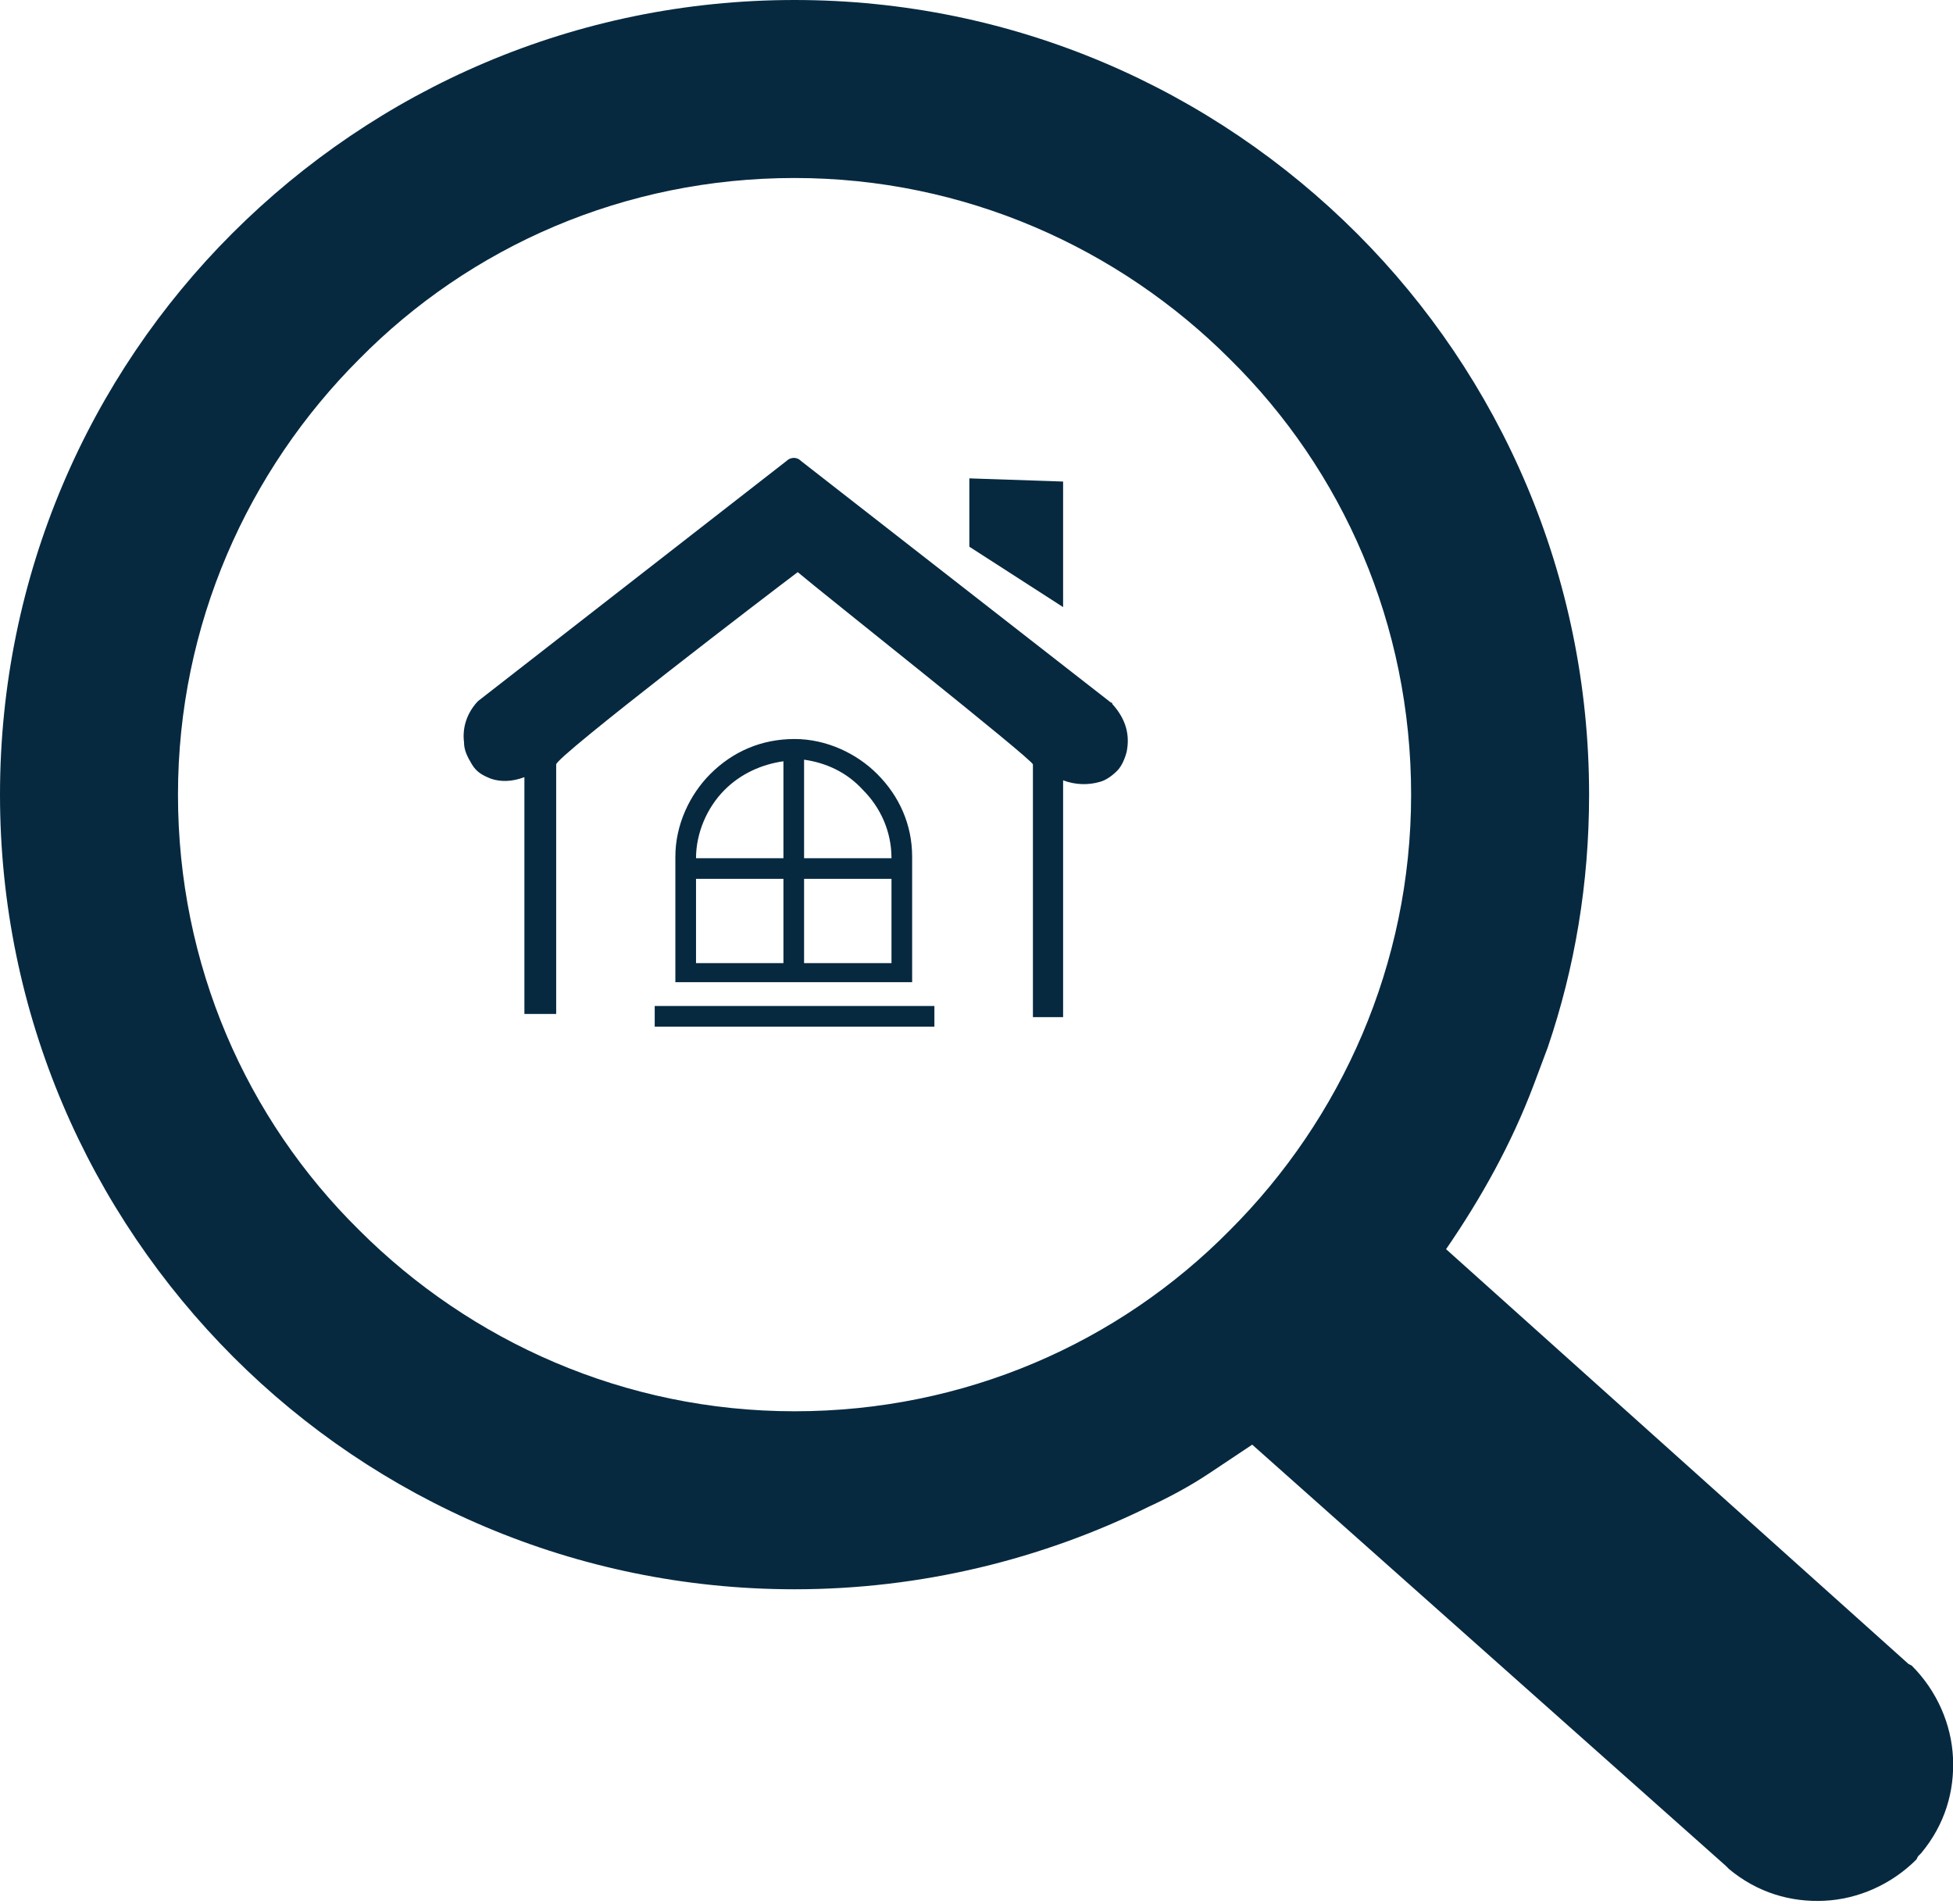 <?xml version="1.0" encoding="utf-8"?>
<!-- Generator: Adobe Illustrator 27.9.2, SVG Export Plug-In . SVG Version: 6.00 Build 0)  -->
<svg version="1.1" id="Layer_1" xmlns="http://www.w3.org/2000/svg" xmlns:xlink="http://www.w3.org/1999/xlink" x="0px" y="0px"
	 viewBox="0 0 122.9 119.8" style="enable-background:new 0 0 122.9 119.8;" xml:space="preserve">
<style type="text/css">
	.st0{fill:#062940;}
	.st1{fill-rule:evenodd;clip-rule:evenodd;fill:#062940;}
</style>
<g>
	<path class="st0" d="M50,0L50,0L50,0c13.8,0,26.3,5.6,35.4,14.7c9,9,14.6,21.5,14.6,35.3h0v0v0h0c0,5.6-0.9,10.9-2.6,15.9
		c-0.3,0.8-0.6,1.6-0.9,2.4v0c-1.4,3.7-3.3,7.1-5.5,10.3l29.1,26.1l0,0l0.2,0.1l0,0c1.6,1.6,2.5,3.7,2.6,5.8c0.1,2.1-0.5,4.2-2,6
		l0,0l-0.2,0.2l0,0l-0.1,0.2l0,0c-1.6,1.6-3.7,2.5-5.8,2.6c-2.1,0.1-4.2-0.5-6-2l0,0l-0.2-0.2l0,0L78.8,90.9
		c-0.9,0.6-1.8,1.2-2.7,1.8c-1.2,0.8-2.5,1.5-3.8,2.1C65.6,98.1,58,100,50,100v0h0v0c-13.8,0-26.3-5.6-35.3-14.6
		C5.6,76.3,0,63.8,0,50h0v0v0h0c0-13.8,5.6-26.3,14.6-35.3C23.7,5.6,36.2,0,50,0L50,0L50,0L50,0z M50,11.2L50,11.2L50,11.2L50,11.2
		L50,11.2c-10.7,0-20.4,4.3-27.4,11.4c-7,7-11.4,16.7-11.4,27.4h0v0v0h0c0,10.7,4.3,20.4,11.4,27.4c7,7,16.7,11.4,27.4,11.4v0h0h0v0
		c10.7,0,20.4-4.3,27.4-11.4c7-7,11.4-16.7,11.4-27.4h0v0v0h0c0-10.7-4.3-20.4-11.4-27.4C70.4,15.6,60.7,11.2,50,11.2L50,11.2z"/>
</g>
<g>
	<path class="st1" d="M33,63.9v-15c-0.8,0.3-1.5,0.3-2.1,0.1c-0.5-0.2-0.9-0.4-1.2-0.9s-0.5-0.9-0.5-1.4c-0.1-0.8,0.1-1.7,0.8-2.5
		l0,0c0,0,0.1-0.1,0.1-0.1l19.4-15.1c0.2-0.2,0.6-0.3,0.9,0l19.5,15.2l0,0c0,0,0.1,0,0.1,0.1c0.9,1,1.1,2,0.9,3
		c-0.1,0.4-0.3,0.9-0.6,1.2s-0.7,0.6-1.1,0.7c-0.7,0.2-1.5,0.2-2.3-0.1v14.9h-1.9V48.1c0-0.3-13.4-10.9-14.8-12.1
		c-1.6,1.2-15.2,11.6-15.2,12.1v15.7H33L33,63.9z M50.6,47.8V54h5.5v0c0-1.7-0.7-3.2-1.8-4.3C53.3,48.6,52,48,50.6,47.8L50.6,47.8z
		 M50.6,55.3v5.3h5.5v-5.3H50.6L50.6,55.3z M49.3,60.6v-5.3h-5.5v5.3H49.3L49.3,60.6z M49.3,54v-6.1c-1.4,0.2-2.7,0.8-3.7,1.8
		c-1.1,1.1-1.8,2.7-1.8,4.3v0H49.3L49.3,54z M41.2,63.3h17.6v1.3H41.2V63.3L41.2,63.3z M50,46.5c2,0,3.9,0.9,5.2,2.2
		c1.4,1.4,2.2,3.2,2.2,5.2v7.9H42.5v-7.9c0-2,0.9-3.9,2.2-5.2C46.1,47.3,47.9,46.5,50,46.5L50,46.5z M61,30.1l5.9,0.2v7.9L61,34.4
		V30.1L61,30.1L61,30.1z"/>
</g>
</svg>
